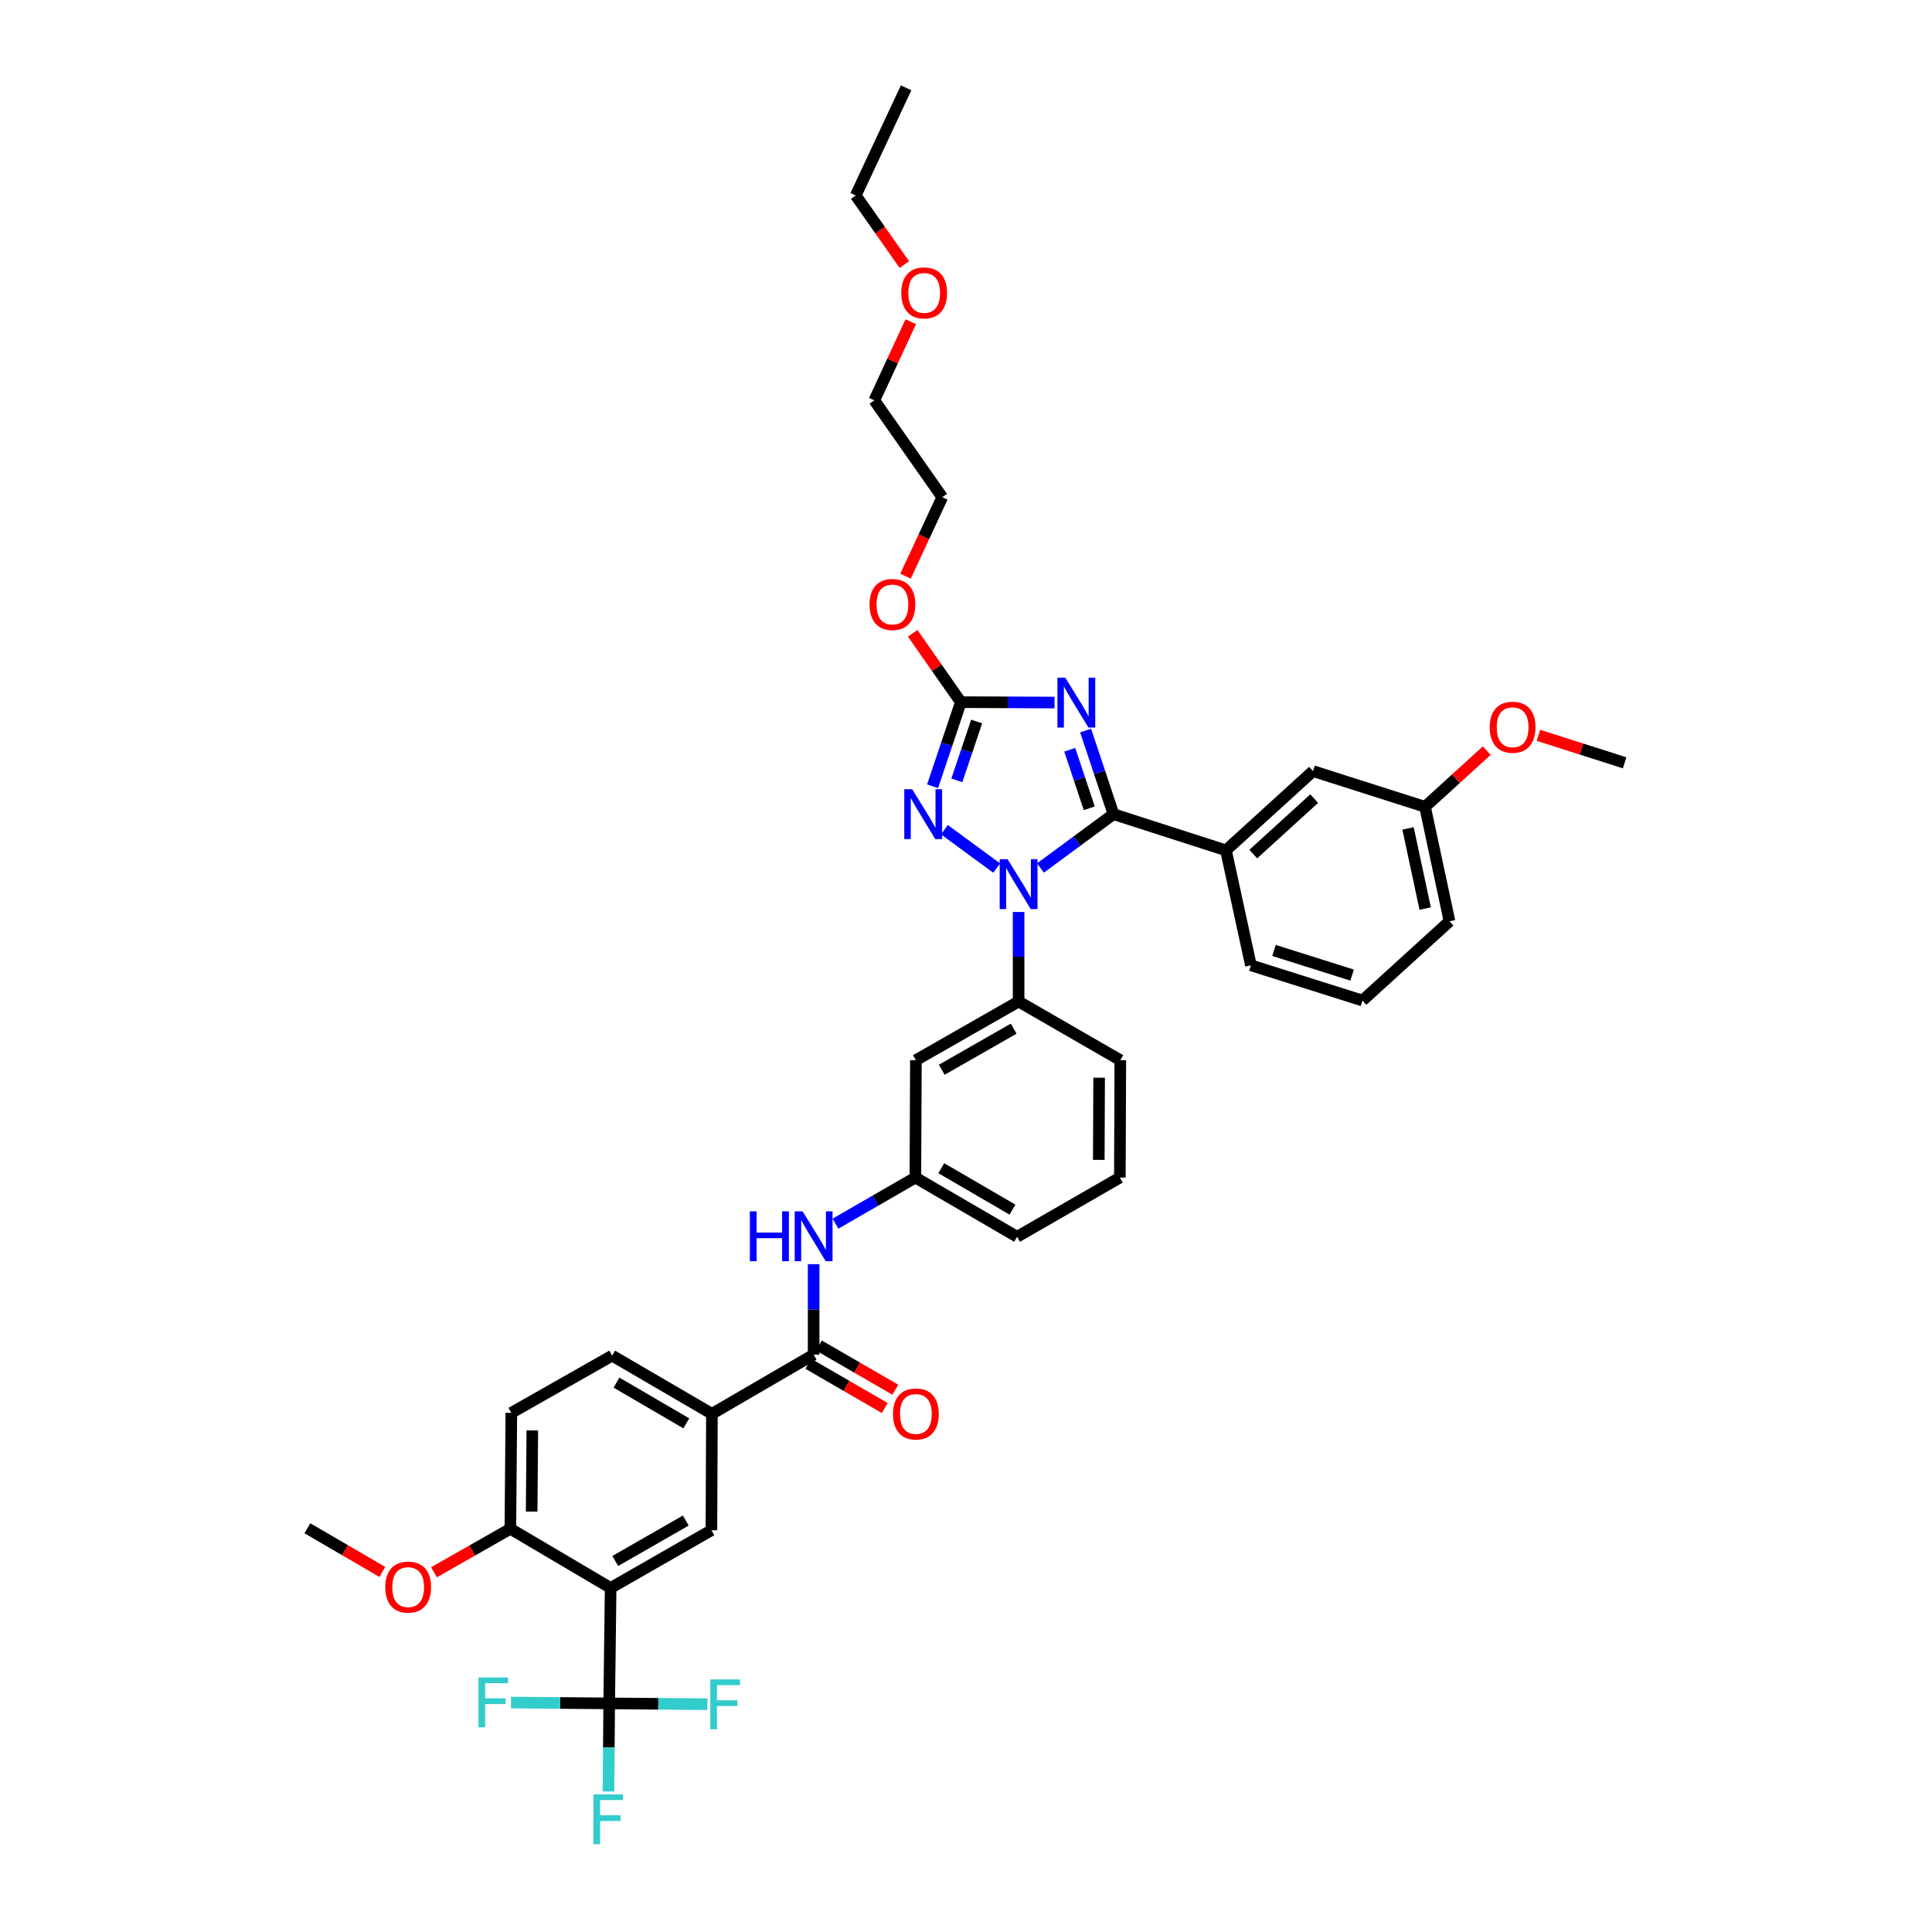 <?xml version='1.0' encoding='iso-8859-1'?>
<svg version='1.1' baseProfile='full'
              xmlns='http://www.w3.org/2000/svg'
                      xmlns:rdkit='http://www.rdkit.org/xml'
                      xmlns:xlink='http://www.w3.org/1999/xlink'
                  xml:space='preserve'
width='1000px' height='1000px' viewBox='0 0 1000 1000'>
<!-- END OF HEADER -->
<rect style='opacity:1.0;fill:#FFFFFF;stroke:none' width='1000' height='1000' x='0' y='0'> </rect>
<path class='bond-0' d='M 538.537,449.274 L 557.435,435.34' style='fill:none;fill-rule:evenodd;stroke:#0000FF;stroke-width:6px;stroke-linecap:butt;stroke-linejoin:miter;stroke-opacity:1' />
<path class='bond-0' d='M 557.435,435.34 L 576.333,421.407' style='fill:none;fill-rule:evenodd;stroke:#000000;stroke-width:6px;stroke-linecap:butt;stroke-linejoin:miter;stroke-opacity:1' />
<path class='bond-2' d='M 515.903,449.315 L 488.814,429.451' style='fill:none;fill-rule:evenodd;stroke:#0000FF;stroke-width:6px;stroke-linecap:butt;stroke-linejoin:miter;stroke-opacity:1' />
<path class='bond-7' d='M 527.223,472.042 L 527.223,495.212' style='fill:none;fill-rule:evenodd;stroke:#0000FF;stroke-width:6px;stroke-linecap:butt;stroke-linejoin:miter;stroke-opacity:1' />
<path class='bond-7' d='M 527.223,495.212 L 527.223,518.381' style='fill:none;fill-rule:evenodd;stroke:#000000;stroke-width:6px;stroke-linecap:butt;stroke-linejoin:miter;stroke-opacity:1' />
<path class='bond-1' d='M 576.333,421.407 L 569.123,399.76' style='fill:none;fill-rule:evenodd;stroke:#000000;stroke-width:6px;stroke-linecap:butt;stroke-linejoin:miter;stroke-opacity:1' />
<path class='bond-1' d='M 569.123,399.76 L 561.912,378.114' style='fill:none;fill-rule:evenodd;stroke:#0000FF;stroke-width:6px;stroke-linecap:butt;stroke-linejoin:miter;stroke-opacity:1' />
<path class='bond-1' d='M 563.793,418.369 L 558.745,403.217' style='fill:none;fill-rule:evenodd;stroke:#000000;stroke-width:6px;stroke-linecap:butt;stroke-linejoin:miter;stroke-opacity:1' />
<path class='bond-1' d='M 558.745,403.217 L 553.698,388.064' style='fill:none;fill-rule:evenodd;stroke:#0000FF;stroke-width:6px;stroke-linecap:butt;stroke-linejoin:miter;stroke-opacity:1' />
<path class='bond-9' d='M 576.333,421.407 L 634.558,440.14' style='fill:none;fill-rule:evenodd;stroke:#000000;stroke-width:6px;stroke-linecap:butt;stroke-linejoin:miter;stroke-opacity:1' />
<path class='bond-39' d='M 545.823,363.638 L 521.581,363.534' style='fill:none;fill-rule:evenodd;stroke:#0000FF;stroke-width:6px;stroke-linecap:butt;stroke-linejoin:miter;stroke-opacity:1' />
<path class='bond-39' d='M 521.581,363.534 L 497.338,363.431' style='fill:none;fill-rule:evenodd;stroke:#000000;stroke-width:6px;stroke-linecap:butt;stroke-linejoin:miter;stroke-opacity:1' />
<path class='bond-3' d='M 482.699,406.971 L 490.019,385.201' style='fill:none;fill-rule:evenodd;stroke:#0000FF;stroke-width:6px;stroke-linecap:butt;stroke-linejoin:miter;stroke-opacity:1' />
<path class='bond-3' d='M 490.019,385.201 L 497.338,363.431' style='fill:none;fill-rule:evenodd;stroke:#000000;stroke-width:6px;stroke-linecap:butt;stroke-linejoin:miter;stroke-opacity:1' />
<path class='bond-3' d='M 495.262,403.926 L 500.386,388.687' style='fill:none;fill-rule:evenodd;stroke:#0000FF;stroke-width:6px;stroke-linecap:butt;stroke-linejoin:miter;stroke-opacity:1' />
<path class='bond-3' d='M 500.386,388.687 L 505.51,373.448' style='fill:none;fill-rule:evenodd;stroke:#000000;stroke-width:6px;stroke-linecap:butt;stroke-linejoin:miter;stroke-opacity:1' />
<path class='bond-22' d='M 497.338,363.431 L 484.873,345.618' style='fill:none;fill-rule:evenodd;stroke:#000000;stroke-width:6px;stroke-linecap:butt;stroke-linejoin:miter;stroke-opacity:1' />
<path class='bond-22' d='M 484.873,345.618 L 472.408,327.806' style='fill:none;fill-rule:evenodd;stroke:#FF0000;stroke-width:6px;stroke-linecap:butt;stroke-linejoin:miter;stroke-opacity:1' />
<path class='bond-4' d='M 316.065,821.932 L 368.225,792.048' style='fill:none;fill-rule:evenodd;stroke:#000000;stroke-width:6px;stroke-linecap:butt;stroke-linejoin:miter;stroke-opacity:1' />
<path class='bond-4' d='M 318.452,807.959 L 354.964,787.04' style='fill:none;fill-rule:evenodd;stroke:#000000;stroke-width:6px;stroke-linecap:butt;stroke-linejoin:miter;stroke-opacity:1' />
<path class='bond-5' d='M 316.065,821.932 L 315.323,881.67' style='fill:none;fill-rule:evenodd;stroke:#000000;stroke-width:6px;stroke-linecap:butt;stroke-linejoin:miter;stroke-opacity:1' />
<path class='bond-42' d='M 316.065,821.932 L 264.166,791.294' style='fill:none;fill-rule:evenodd;stroke:#000000;stroke-width:6px;stroke-linecap:butt;stroke-linejoin:miter;stroke-opacity:1' />
<path class='bond-18' d='M 315.323,881.67 L 289.908,881.456' style='fill:none;fill-rule:evenodd;stroke:#000000;stroke-width:6px;stroke-linecap:butt;stroke-linejoin:miter;stroke-opacity:1' />
<path class='bond-18' d='M 289.908,881.456 L 264.493,881.243' style='fill:none;fill-rule:evenodd;stroke:#33CCCC;stroke-width:6px;stroke-linecap:butt;stroke-linejoin:miter;stroke-opacity:1' />
<path class='bond-19' d='M 315.323,881.67 L 315.132,904.469' style='fill:none;fill-rule:evenodd;stroke:#000000;stroke-width:6px;stroke-linecap:butt;stroke-linejoin:miter;stroke-opacity:1' />
<path class='bond-19' d='M 315.132,904.469 L 314.94,927.269' style='fill:none;fill-rule:evenodd;stroke:#33CCCC;stroke-width:6px;stroke-linecap:butt;stroke-linejoin:miter;stroke-opacity:1' />
<path class='bond-20' d='M 315.323,881.67 L 340.739,881.884' style='fill:none;fill-rule:evenodd;stroke:#000000;stroke-width:6px;stroke-linecap:butt;stroke-linejoin:miter;stroke-opacity:1' />
<path class='bond-20' d='M 340.739,881.884 L 366.154,882.097' style='fill:none;fill-rule:evenodd;stroke:#33CCCC;stroke-width:6px;stroke-linecap:butt;stroke-linejoin:miter;stroke-opacity:1' />
<path class='bond-6' d='M 421.133,701.168 L 421.133,677.753' style='fill:none;fill-rule:evenodd;stroke:#000000;stroke-width:6px;stroke-linecap:butt;stroke-linejoin:miter;stroke-opacity:1' />
<path class='bond-6' d='M 421.133,677.753 L 421.133,654.337' style='fill:none;fill-rule:evenodd;stroke:#0000FF;stroke-width:6px;stroke-linecap:butt;stroke-linejoin:miter;stroke-opacity:1' />
<path class='bond-10' d='M 421.133,701.168 L 368.493,731.793' style='fill:none;fill-rule:evenodd;stroke:#000000;stroke-width:6px;stroke-linecap:butt;stroke-linejoin:miter;stroke-opacity:1' />
<path class='bond-16' d='M 418.395,705.902 L 438.172,717.344' style='fill:none;fill-rule:evenodd;stroke:#000000;stroke-width:6px;stroke-linecap:butt;stroke-linejoin:miter;stroke-opacity:1' />
<path class='bond-16' d='M 438.172,717.344 L 457.949,728.787' style='fill:none;fill-rule:evenodd;stroke:#FF0000;stroke-width:6px;stroke-linecap:butt;stroke-linejoin:miter;stroke-opacity:1' />
<path class='bond-16' d='M 423.872,696.434 L 443.649,707.877' style='fill:none;fill-rule:evenodd;stroke:#000000;stroke-width:6px;stroke-linecap:butt;stroke-linejoin:miter;stroke-opacity:1' />
<path class='bond-16' d='M 443.649,707.877 L 463.426,719.32' style='fill:none;fill-rule:evenodd;stroke:#FF0000;stroke-width:6px;stroke-linecap:butt;stroke-linejoin:miter;stroke-opacity:1' />
<path class='bond-12' d='M 527.223,518.381 L 474.066,548.752' style='fill:none;fill-rule:evenodd;stroke:#000000;stroke-width:6px;stroke-linecap:butt;stroke-linejoin:miter;stroke-opacity:1' />
<path class='bond-12' d='M 524.675,532.434 L 487.465,553.693' style='fill:none;fill-rule:evenodd;stroke:#000000;stroke-width:6px;stroke-linecap:butt;stroke-linejoin:miter;stroke-opacity:1' />
<path class='bond-25' d='M 527.223,518.381 L 579.875,548.752' style='fill:none;fill-rule:evenodd;stroke:#000000;stroke-width:6px;stroke-linecap:butt;stroke-linejoin:miter;stroke-opacity:1' />
<path class='bond-8' d='M 368.225,792.048 L 368.493,731.793' style='fill:none;fill-rule:evenodd;stroke:#000000;stroke-width:6px;stroke-linecap:butt;stroke-linejoin:miter;stroke-opacity:1' />
<path class='bond-15' d='M 634.558,440.14 L 679.621,399.124' style='fill:none;fill-rule:evenodd;stroke:#000000;stroke-width:6px;stroke-linecap:butt;stroke-linejoin:miter;stroke-opacity:1' />
<path class='bond-15' d='M 648.68,442.077 L 680.224,413.365' style='fill:none;fill-rule:evenodd;stroke:#000000;stroke-width:6px;stroke-linecap:butt;stroke-linejoin:miter;stroke-opacity:1' />
<path class='bond-26' d='M 634.558,440.14 L 647.47,499.641' style='fill:none;fill-rule:evenodd;stroke:#000000;stroke-width:6px;stroke-linecap:butt;stroke-linejoin:miter;stroke-opacity:1' />
<path class='bond-17' d='M 368.493,731.793 L 316.849,701.672' style='fill:none;fill-rule:evenodd;stroke:#000000;stroke-width:6px;stroke-linecap:butt;stroke-linejoin:miter;stroke-opacity:1' />
<path class='bond-17' d='M 355.236,736.723 L 319.085,715.639' style='fill:none;fill-rule:evenodd;stroke:#000000;stroke-width:6px;stroke-linecap:butt;stroke-linejoin:miter;stroke-opacity:1' />
<path class='bond-11' d='M 432.443,633.373 L 453.12,621.442' style='fill:none;fill-rule:evenodd;stroke:#0000FF;stroke-width:6px;stroke-linecap:butt;stroke-linejoin:miter;stroke-opacity:1' />
<path class='bond-11' d='M 453.12,621.442 L 473.798,609.51' style='fill:none;fill-rule:evenodd;stroke:#000000;stroke-width:6px;stroke-linecap:butt;stroke-linejoin:miter;stroke-opacity:1' />
<path class='bond-14' d='M 474.066,548.752 L 473.798,609.51' style='fill:none;fill-rule:evenodd;stroke:#000000;stroke-width:6px;stroke-linecap:butt;stroke-linejoin:miter;stroke-opacity:1' />
<path class='bond-13' d='M 264.166,791.294 L 264.67,731.289' style='fill:none;fill-rule:evenodd;stroke:#000000;stroke-width:6px;stroke-linecap:butt;stroke-linejoin:miter;stroke-opacity:1' />
<path class='bond-13' d='M 275.178,782.386 L 275.532,740.382' style='fill:none;fill-rule:evenodd;stroke:#000000;stroke-width:6px;stroke-linecap:butt;stroke-linejoin:miter;stroke-opacity:1' />
<path class='bond-24' d='M 264.166,791.294 L 244.4,802.548' style='fill:none;fill-rule:evenodd;stroke:#000000;stroke-width:6px;stroke-linecap:butt;stroke-linejoin:miter;stroke-opacity:1' />
<path class='bond-24' d='M 244.4,802.548 L 224.635,813.802' style='fill:none;fill-rule:evenodd;stroke:#FF0000;stroke-width:6px;stroke-linecap:butt;stroke-linejoin:miter;stroke-opacity:1' />
<path class='bond-31' d='M 473.798,609.51 L 526.451,640.154' style='fill:none;fill-rule:evenodd;stroke:#000000;stroke-width:6px;stroke-linecap:butt;stroke-linejoin:miter;stroke-opacity:1' />
<path class='bond-31' d='M 487.198,604.654 L 524.055,626.104' style='fill:none;fill-rule:evenodd;stroke:#000000;stroke-width:6px;stroke-linecap:butt;stroke-linejoin:miter;stroke-opacity:1' />
<path class='bond-23' d='M 679.621,399.124 L 737.597,417.609' style='fill:none;fill-rule:evenodd;stroke:#000000;stroke-width:6px;stroke-linecap:butt;stroke-linejoin:miter;stroke-opacity:1' />
<path class='bond-21' d='M 316.849,701.672 L 264.67,731.289' style='fill:none;fill-rule:evenodd;stroke:#000000;stroke-width:6px;stroke-linecap:butt;stroke-linejoin:miter;stroke-opacity:1' />
<path class='bond-33' d='M 468.698,298.226 L 478.209,277.79' style='fill:none;fill-rule:evenodd;stroke:#FF0000;stroke-width:6px;stroke-linecap:butt;stroke-linejoin:miter;stroke-opacity:1' />
<path class='bond-33' d='M 478.209,277.79 L 487.719,257.354' style='fill:none;fill-rule:evenodd;stroke:#000000;stroke-width:6px;stroke-linecap:butt;stroke-linejoin:miter;stroke-opacity:1' />
<path class='bond-27' d='M 737.597,417.609 L 753.571,403.067' style='fill:none;fill-rule:evenodd;stroke:#000000;stroke-width:6px;stroke-linecap:butt;stroke-linejoin:miter;stroke-opacity:1' />
<path class='bond-27' d='M 753.571,403.067 L 769.546,388.525' style='fill:none;fill-rule:evenodd;stroke:#FF0000;stroke-width:6px;stroke-linecap:butt;stroke-linejoin:miter;stroke-opacity:1' />
<path class='bond-41' d='M 737.597,417.609 L 750.266,476.861' style='fill:none;fill-rule:evenodd;stroke:#000000;stroke-width:6px;stroke-linecap:butt;stroke-linejoin:miter;stroke-opacity:1' />
<path class='bond-41' d='M 728.801,428.784 L 737.67,470.26' style='fill:none;fill-rule:evenodd;stroke:#000000;stroke-width:6px;stroke-linecap:butt;stroke-linejoin:miter;stroke-opacity:1' />
<path class='bond-36' d='M 197.906,813.636 L 178.504,802.338' style='fill:none;fill-rule:evenodd;stroke:#FF0000;stroke-width:6px;stroke-linecap:butt;stroke-linejoin:miter;stroke-opacity:1' />
<path class='bond-36' d='M 178.504,802.338 L 159.103,791.039' style='fill:none;fill-rule:evenodd;stroke:#000000;stroke-width:6px;stroke-linecap:butt;stroke-linejoin:miter;stroke-opacity:1' />
<path class='bond-28' d='M 579.875,548.752 L 579.638,609.51' style='fill:none;fill-rule:evenodd;stroke:#000000;stroke-width:6px;stroke-linecap:butt;stroke-linejoin:miter;stroke-opacity:1' />
<path class='bond-28' d='M 568.902,557.823 L 568.736,600.354' style='fill:none;fill-rule:evenodd;stroke:#000000;stroke-width:6px;stroke-linecap:butt;stroke-linejoin:miter;stroke-opacity:1' />
<path class='bond-29' d='M 647.47,499.641 L 705.209,517.877' style='fill:none;fill-rule:evenodd;stroke:#000000;stroke-width:6px;stroke-linecap:butt;stroke-linejoin:miter;stroke-opacity:1' />
<path class='bond-29' d='M 659.425,491.947 L 699.842,504.712' style='fill:none;fill-rule:evenodd;stroke:#000000;stroke-width:6px;stroke-linecap:butt;stroke-linejoin:miter;stroke-opacity:1' />
<path class='bond-37' d='M 796.297,380.607 L 818.597,387.717' style='fill:none;fill-rule:evenodd;stroke:#FF0000;stroke-width:6px;stroke-linecap:butt;stroke-linejoin:miter;stroke-opacity:1' />
<path class='bond-37' d='M 818.597,387.717 L 840.897,394.828' style='fill:none;fill-rule:evenodd;stroke:#000000;stroke-width:6px;stroke-linecap:butt;stroke-linejoin:miter;stroke-opacity:1' />
<path class='bond-40' d='M 579.638,609.51 L 526.451,640.154' style='fill:none;fill-rule:evenodd;stroke:#000000;stroke-width:6px;stroke-linecap:butt;stroke-linejoin:miter;stroke-opacity:1' />
<path class='bond-32' d='M 705.209,517.877 L 750.266,476.861' style='fill:none;fill-rule:evenodd;stroke:#000000;stroke-width:6px;stroke-linecap:butt;stroke-linejoin:miter;stroke-opacity:1' />
<path class='bond-30' d='M 471.406,166.52 L 461.974,186.877' style='fill:none;fill-rule:evenodd;stroke:#FF0000;stroke-width:6px;stroke-linecap:butt;stroke-linejoin:miter;stroke-opacity:1' />
<path class='bond-30' d='M 461.974,186.877 L 452.543,207.235' style='fill:none;fill-rule:evenodd;stroke:#000000;stroke-width:6px;stroke-linecap:butt;stroke-linejoin:miter;stroke-opacity:1' />
<path class='bond-35' d='M 468.086,136.94 L 455.505,119.052' style='fill:none;fill-rule:evenodd;stroke:#FF0000;stroke-width:6px;stroke-linecap:butt;stroke-linejoin:miter;stroke-opacity:1' />
<path class='bond-35' d='M 455.505,119.052 L 442.924,101.164' style='fill:none;fill-rule:evenodd;stroke:#000000;stroke-width:6px;stroke-linecap:butt;stroke-linejoin:miter;stroke-opacity:1' />
<path class='bond-34' d='M 487.719,257.354 L 452.543,207.235' style='fill:none;fill-rule:evenodd;stroke:#000000;stroke-width:6px;stroke-linecap:butt;stroke-linejoin:miter;stroke-opacity:1' />
<path class='bond-38' d='M 442.924,101.164 L 468.998,45.455' style='fill:none;fill-rule:evenodd;stroke:#000000;stroke-width:6px;stroke-linecap:butt;stroke-linejoin:miter;stroke-opacity:1' />
<path  class='atom-0' d='M 521.517 444.71
L 529.975 458.382
Q 530.814 459.731, 532.163 462.174
Q 533.512 464.617, 533.585 464.762
L 533.585 444.71
L 537.012 444.71
L 537.012 470.523
L 533.475 470.523
L 524.397 455.575
Q 523.34 453.825, 522.21 451.819
Q 521.116 449.814, 520.788 449.194
L 520.788 470.523
L 517.433 470.523
L 517.433 444.71
L 521.517 444.71
' fill='#0000FF'/>
<path  class='atom-2' d='M 551.401 350.78
L 559.859 364.452
Q 560.698 365.801, 562.047 368.243
Q 563.396 370.686, 563.469 370.832
L 563.469 350.78
L 566.896 350.78
L 566.896 376.593
L 563.36 376.593
L 554.281 361.644
Q 553.224 359.894, 552.094 357.889
Q 551 355.884, 550.672 355.264
L 550.672 376.593
L 547.318 376.593
L 547.318 350.78
L 551.401 350.78
' fill='#0000FF'/>
<path  class='atom-3' d='M 472.139 408.5
L 480.598 422.172
Q 481.436 423.521, 482.785 425.964
Q 484.134 428.407, 484.207 428.553
L 484.207 408.5
L 487.634 408.5
L 487.634 434.313
L 484.098 434.313
L 475.02 419.365
Q 473.962 417.615, 472.832 415.61
Q 471.738 413.604, 471.41 412.985
L 471.41 434.313
L 468.056 434.313
L 468.056 408.5
L 472.139 408.5
' fill='#0000FF'/>
<path  class='atom-12' d='M 388.12 626.992
L 391.62 626.992
L 391.62 637.966
L 404.818 637.966
L 404.818 626.992
L 408.318 626.992
L 408.318 652.805
L 404.818 652.805
L 404.818 640.883
L 391.62 640.883
L 391.62 652.805
L 388.12 652.805
L 388.12 626.992
' fill='#0000FF'/>
<path  class='atom-12' d='M 415.427 626.992
L 423.886 640.664
Q 424.725 642.013, 426.073 644.456
Q 427.422 646.899, 427.495 647.045
L 427.495 626.992
L 430.923 626.992
L 430.923 652.805
L 427.386 652.805
L 418.308 637.857
Q 417.25 636.107, 416.12 634.102
Q 415.026 632.097, 414.698 631.477
L 414.698 652.805
L 411.344 652.805
L 411.344 626.992
L 415.427 626.992
' fill='#0000FF'/>
<path  class='atom-17' d='M 462.216 731.866
Q 462.216 725.668, 465.279 722.205
Q 468.342 718.741, 474.066 718.741
Q 479.79 718.741, 482.852 722.205
Q 485.915 725.668, 485.915 731.866
Q 485.915 738.137, 482.816 741.71
Q 479.717 745.247, 474.066 745.247
Q 468.378 745.247, 465.279 741.71
Q 462.216 738.174, 462.216 731.866
M 474.066 742.33
Q 478.003 742.33, 480.118 739.705
Q 482.269 737.044, 482.269 731.866
Q 482.269 726.799, 480.118 724.246
Q 478.003 721.658, 474.066 721.658
Q 470.128 721.658, 467.977 724.21
Q 465.862 726.762, 465.862 731.866
Q 465.862 737.08, 467.977 739.705
Q 470.128 742.33, 474.066 742.33
' fill='#FF0000'/>
<path  class='atom-19' d='M 247.644 868.259
L 262.993 868.259
L 262.993 871.212
L 251.107 871.212
L 251.107 879.051
L 261.68 879.051
L 261.68 882.041
L 251.107 882.041
L 251.107 894.072
L 247.644 894.072
L 247.644 868.259
' fill='#33CCCC'/>
<path  class='atom-20' d='M 307.145 928.769
L 322.494 928.769
L 322.494 931.722
L 310.608 931.722
L 310.608 939.561
L 321.181 939.561
L 321.181 942.55
L 310.608 942.55
L 310.608 954.582
L 307.145 954.582
L 307.145 928.769
' fill='#33CCCC'/>
<path  class='atom-21' d='M 367.654 869.268
L 383.003 869.268
L 383.003 872.221
L 371.118 872.221
L 371.118 880.06
L 381.691 880.06
L 381.691 883.049
L 371.118 883.049
L 371.118 895.081
L 367.654 895.081
L 367.654 869.268
' fill='#33CCCC'/>
<path  class='atom-23' d='M 450.063 312.881
Q 450.063 306.683, 453.126 303.219
Q 456.189 299.755, 461.913 299.755
Q 467.637 299.755, 470.699 303.219
Q 473.762 306.683, 473.762 312.881
Q 473.762 319.152, 470.663 322.725
Q 467.564 326.261, 461.913 326.261
Q 456.225 326.261, 453.126 322.725
Q 450.063 319.188, 450.063 312.881
M 461.913 323.344
Q 465.85 323.344, 467.965 320.719
Q 470.116 318.058, 470.116 312.881
Q 470.116 307.813, 467.965 305.261
Q 465.85 302.672, 461.913 302.672
Q 457.975 302.672, 455.824 305.224
Q 453.709 307.776, 453.709 312.881
Q 453.709 318.094, 455.824 320.719
Q 457.975 323.344, 461.913 323.344
' fill='#FF0000'/>
<path  class='atom-25' d='M 199.415 821.488
Q 199.415 815.29, 202.477 811.827
Q 205.54 808.363, 211.264 808.363
Q 216.988 808.363, 220.05 811.827
Q 223.113 815.29, 223.113 821.488
Q 223.113 827.759, 220.014 831.332
Q 216.915 834.869, 211.264 834.869
Q 205.576 834.869, 202.477 831.332
Q 199.415 827.796, 199.415 821.488
M 211.264 831.952
Q 215.201 831.952, 217.316 829.327
Q 219.467 826.666, 219.467 821.488
Q 219.467 816.421, 217.316 813.869
Q 215.201 811.28, 211.264 811.28
Q 207.326 811.28, 205.175 813.832
Q 203.06 816.384, 203.06 821.488
Q 203.06 826.702, 205.175 829.327
Q 207.326 831.952, 211.264 831.952
' fill='#FF0000'/>
<path  class='atom-28' d='M 771.078 376.416
Q 771.078 370.218, 774.141 366.755
Q 777.203 363.291, 782.927 363.291
Q 788.651 363.291, 791.714 366.755
Q 794.776 370.218, 794.776 376.416
Q 794.776 382.687, 791.677 386.26
Q 788.578 389.797, 782.927 389.797
Q 777.24 389.797, 774.141 386.26
Q 771.078 382.724, 771.078 376.416
M 782.927 386.88
Q 786.865 386.88, 788.979 384.255
Q 791.13 381.594, 791.13 376.416
Q 791.13 371.349, 788.979 368.796
Q 786.865 366.208, 782.927 366.208
Q 778.99 366.208, 776.839 368.76
Q 774.724 371.312, 774.724 376.416
Q 774.724 381.63, 776.839 384.255
Q 778.99 386.88, 782.927 386.88
' fill='#FF0000'/>
<path  class='atom-31' d='M 466.5 151.605
Q 466.5 145.407, 469.563 141.943
Q 472.625 138.479, 478.349 138.479
Q 484.074 138.479, 487.136 141.943
Q 490.199 145.407, 490.199 151.605
Q 490.199 157.876, 487.1 161.449
Q 484.001 164.985, 478.349 164.985
Q 472.662 164.985, 469.563 161.449
Q 466.5 157.912, 466.5 151.605
M 478.349 162.068
Q 482.287 162.068, 484.402 159.443
Q 486.553 156.782, 486.553 151.605
Q 486.553 146.537, 484.402 143.985
Q 482.287 141.396, 478.349 141.396
Q 474.412 141.396, 472.261 143.948
Q 470.146 146.5, 470.146 151.605
Q 470.146 156.818, 472.261 159.443
Q 474.412 162.068, 478.349 162.068
' fill='#FF0000'/>
</svg>
